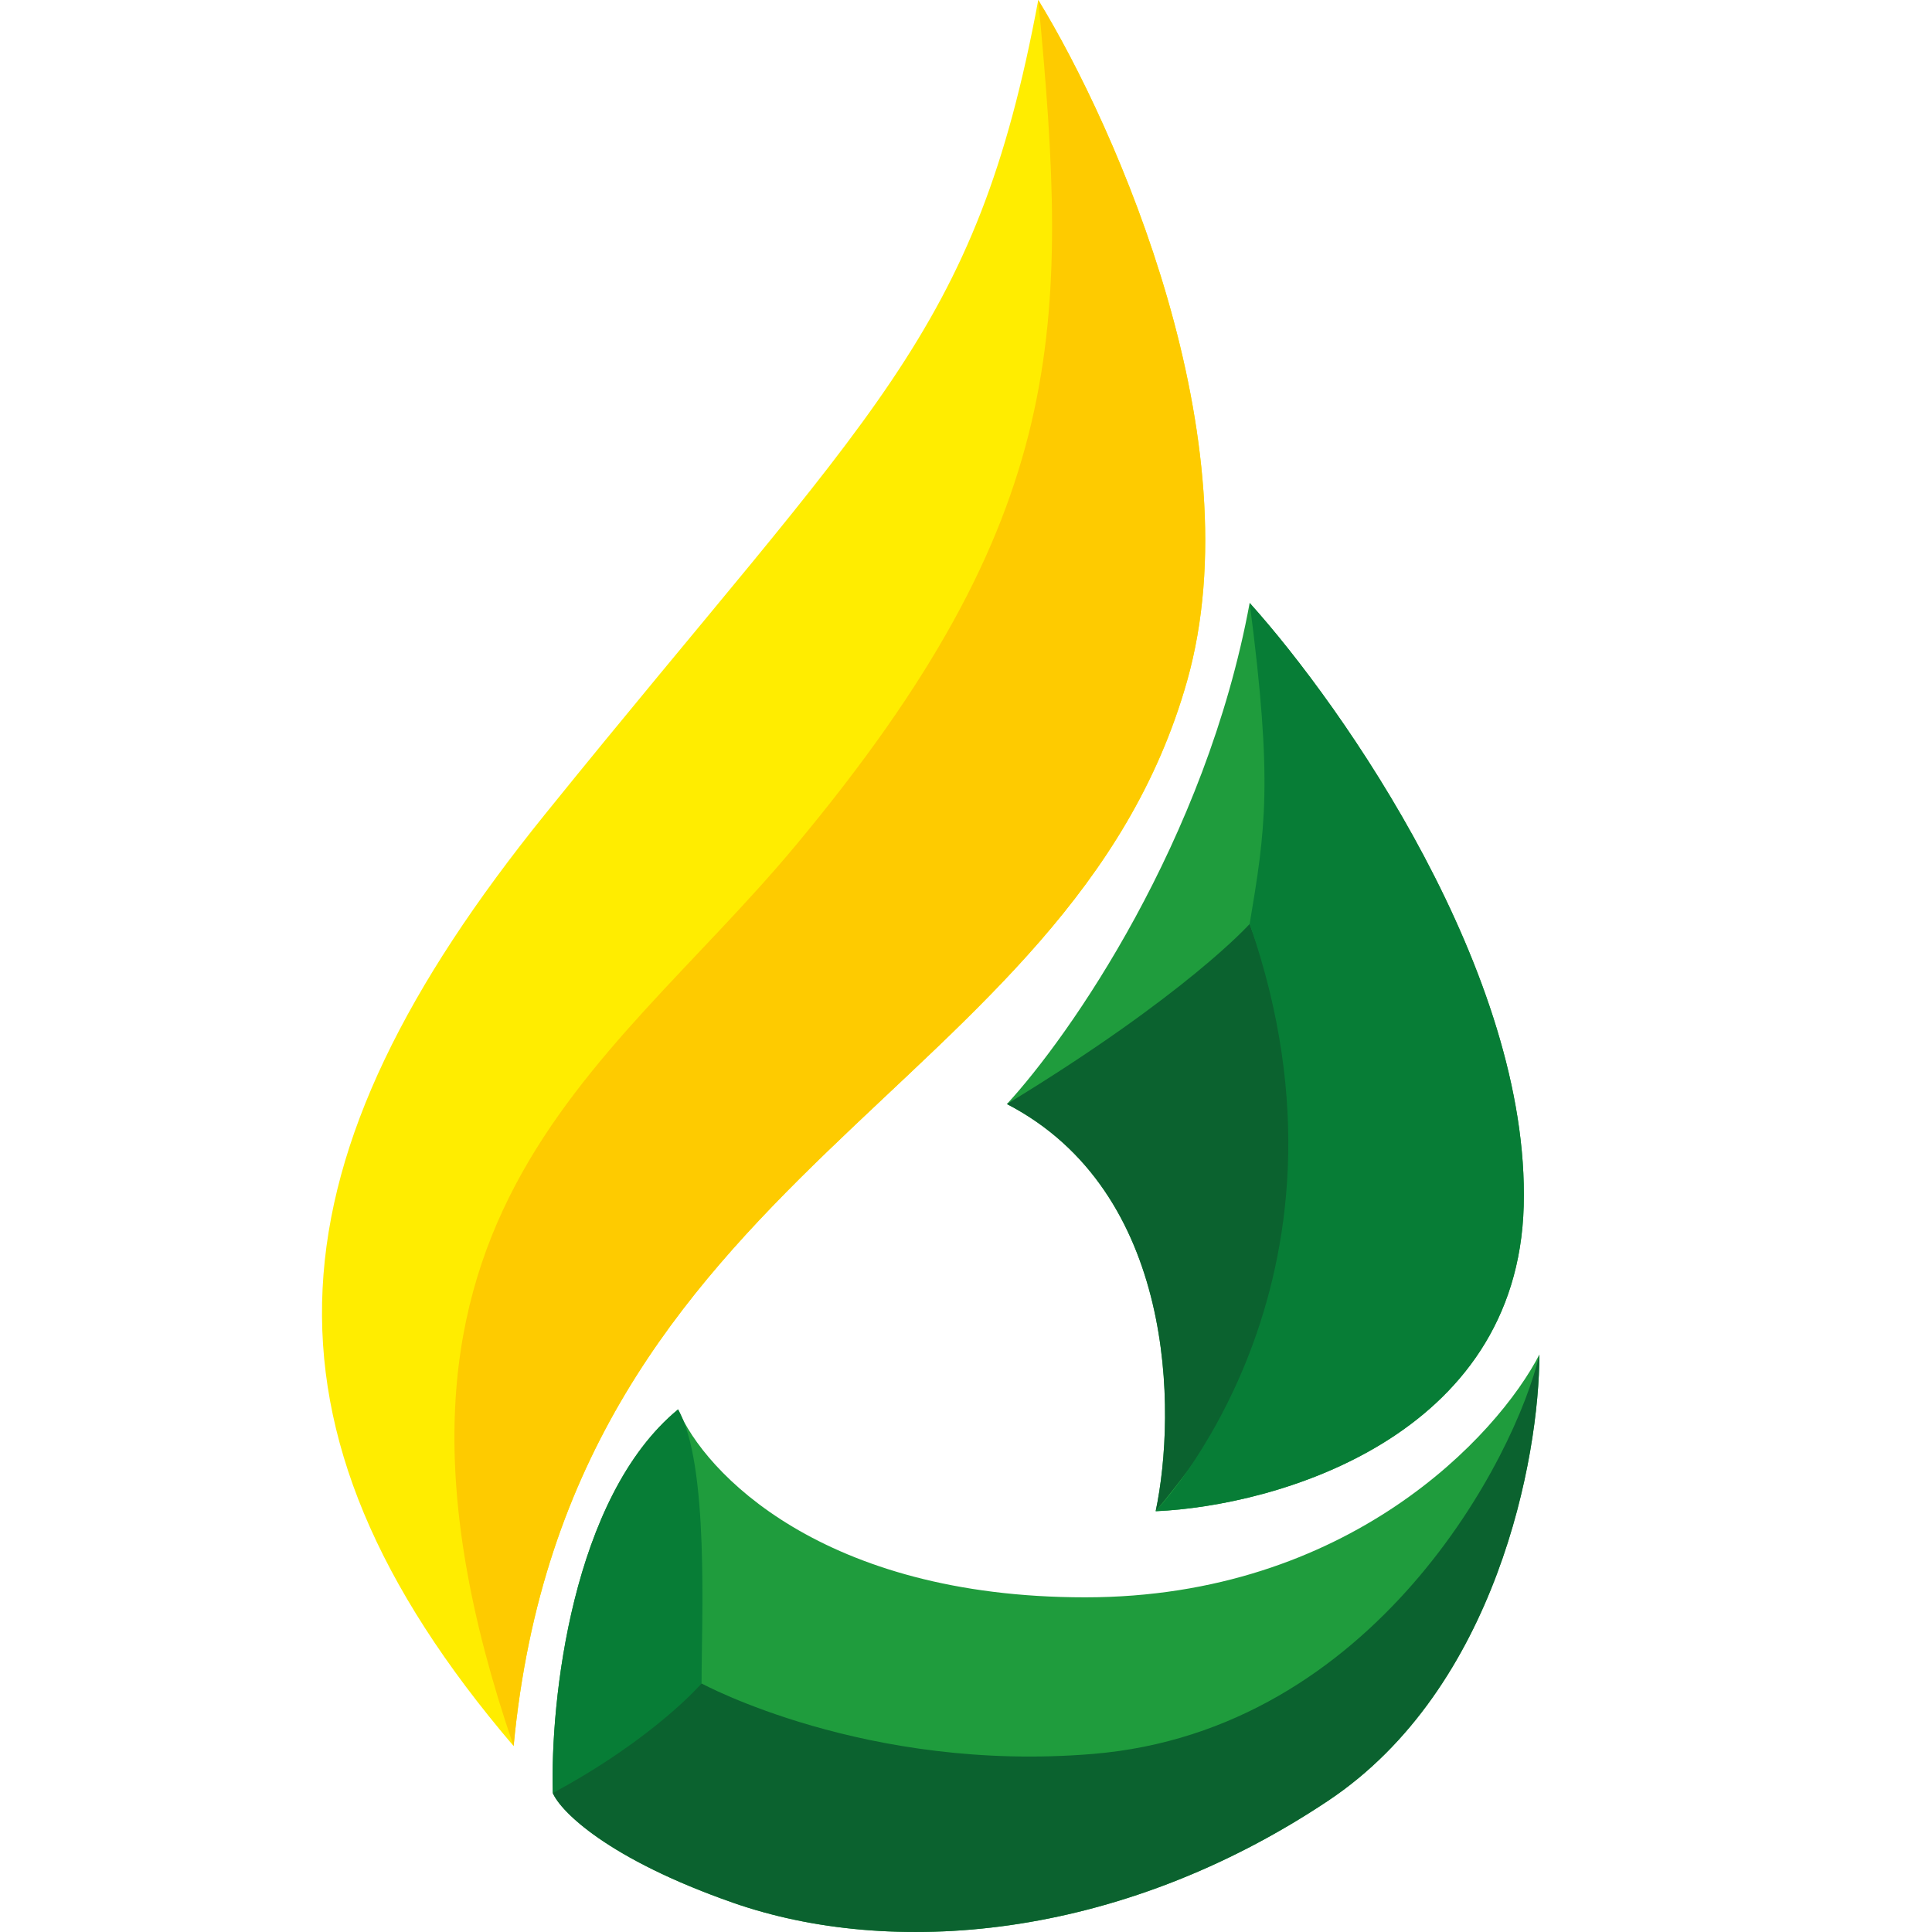 <svg width="40" height="40" viewBox="0 0 40 40" fill="none" xmlns="http://www.w3.org/2000/svg">
<path d="M11.283 16.86C5.545 23.963 4.96 29.504 10.634 36.151C11.769 24.155 22.144 22.696 24.576 14.104C25.983 9.131 23.117 2.648 21.496 0C20.199 6.971 18.091 8.43 11.283 16.86Z" fill="#FFED00"/>
<path d="M16.47 17.508C12.505 22.267 6.906 25.289 10.634 36.151C11.769 24.155 22.144 22.696 24.576 14.104C25.983 9.131 23.117 2.648 21.496 0C22.144 6.809 22.144 10.699 16.47 17.508Z" fill="#FECB00"/>
<path d="M25.873 12.483C24.965 17.411 22.144 21.453 20.847 22.858C24.349 24.673 24.36 29.234 23.927 31.288C26.413 31.18 31.417 29.764 31.547 24.965C31.676 20.167 27.818 14.644 25.873 12.483Z" fill="#1F9C3D"/>
<path d="M23.927 31.288C26.197 28.532 28.142 25.29 25.873 19.129C25.873 19.129 24.576 20.588 20.847 22.858C24.349 24.674 24.36 29.234 23.927 31.288Z" fill="#0B622F"/>
<path d="M25.873 12.483C26.359 16.211 26.197 17.184 25.873 19.129C28.466 26.586 23.927 31.288 23.927 31.288C26.413 31.18 31.417 29.764 31.547 24.965C31.676 20.167 27.818 14.644 25.873 12.483Z" fill="#077D36"/>
<path d="M22.468 33.071C17.021 33.071 14.579 30.477 14.039 29.18C11.834 30.996 11.391 35.232 11.445 37.123C11.607 37.502 12.579 38.485 15.173 39.393C18.416 40.528 23.117 40.203 27.494 37.285C30.995 34.951 31.871 30.153 31.871 28.045C31.006 29.72 27.915 33.071 22.468 33.071Z" fill="#1F9C3D"/>
<path d="M14.525 34.854C14.525 33.557 14.687 30.315 14.039 29.18C11.834 30.996 11.391 35.232 11.445 37.123C13.714 36.151 14.525 34.854 14.525 34.854Z" fill="#077D36"/>
<path d="M22.63 36.313C17.929 36.705 14.525 34.854 14.525 34.854C14.525 34.854 13.552 35.989 11.445 37.123C11.607 37.502 12.579 38.485 15.173 39.393C18.416 40.528 23.117 40.203 27.494 37.285C30.995 34.951 31.871 30.153 31.871 28.045C31.384 30.153 28.466 35.827 22.63 36.313Z" fill="#0B622F"/>
</svg>
